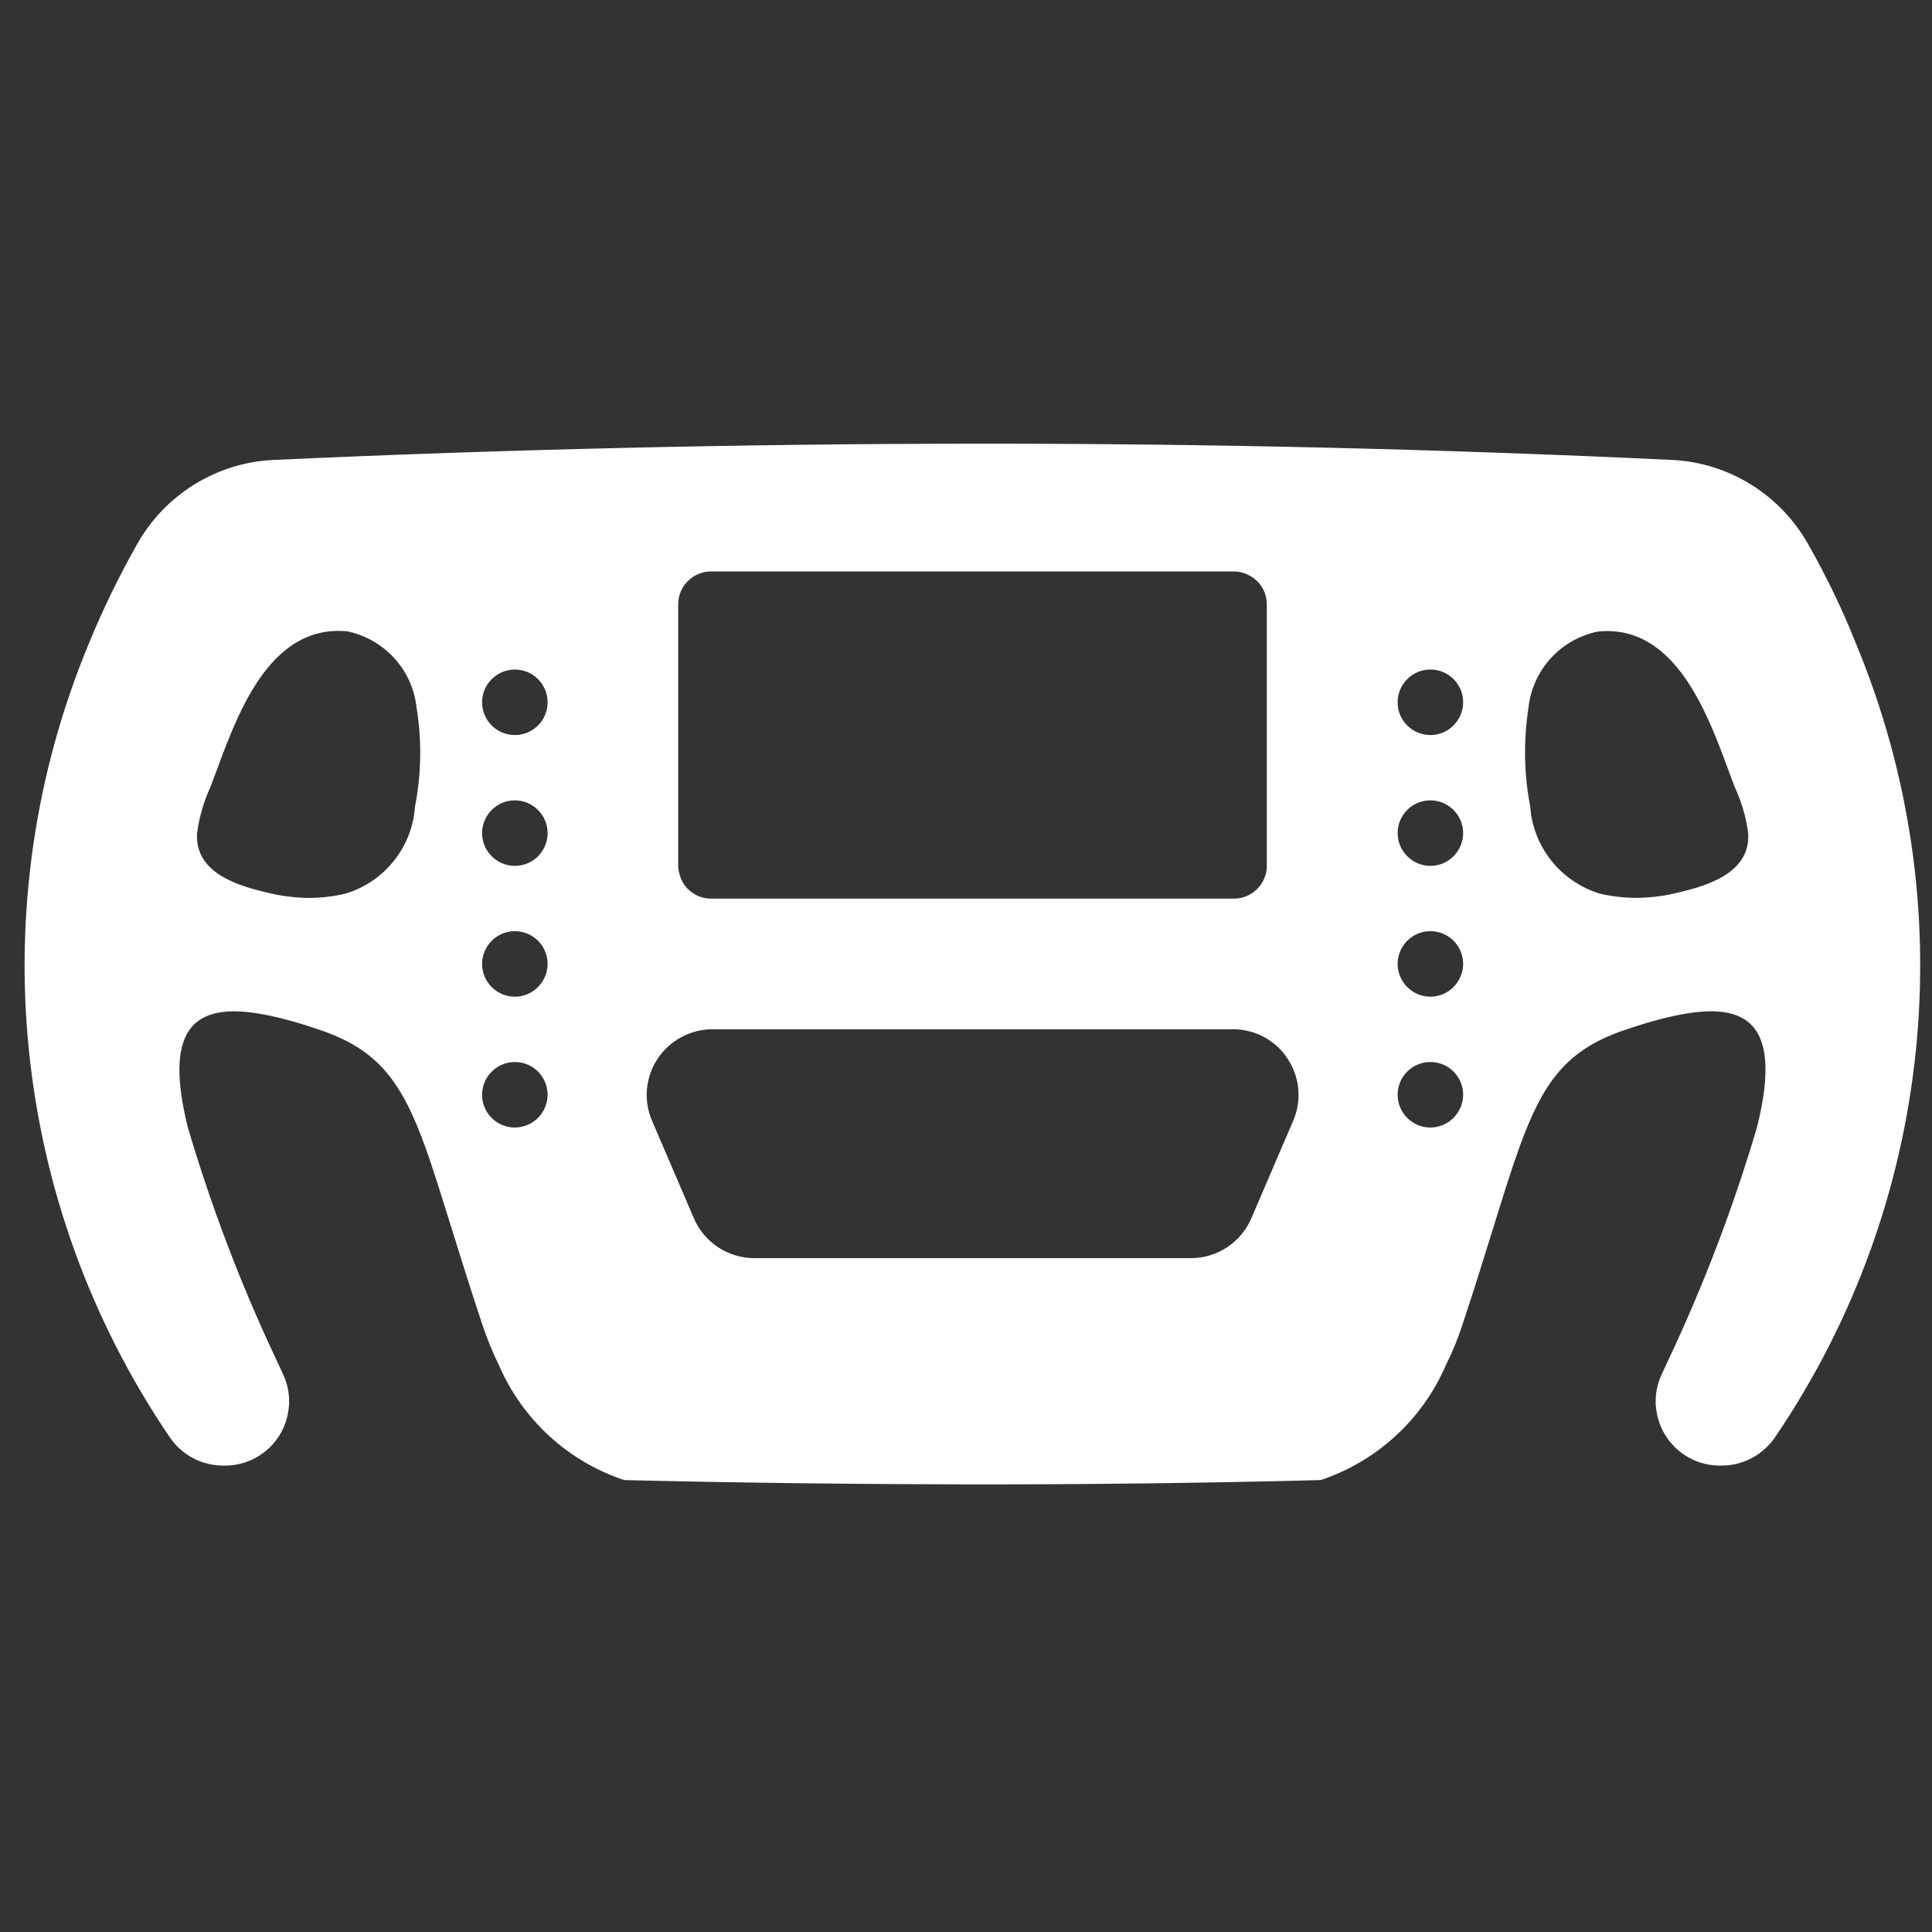<?xml version="1.0" encoding="utf-8"?>
<!-- Generator: Adobe Illustrator 24.3.0, SVG Export Plug-In . SVG Version: 6.00 Build 0)  -->
<svg version="1.1" id="Capa_1" xmlns="http://www.w3.org/2000/svg" xmlns:xlink="http://www.w3.org/1999/xlink" x="0px" y="0px"
	 viewBox="0 0 890.5 890.5" style="enable-background:new 0 0 890.5 890.5;" xml:space="preserve">
<rect x="0" y="0" width="890.5" height="890.5" fill="#333333" stroke="none"/>
<style type="text/css">
	.st0{fill:#FFFFFF;}
</style>
<path class="st0" d="M833.5,251c-12.8-22.9-36.5-37.7-62.7-39c-107.5-5.1-215-7.6-322.5-7.5c-107.5,0.1-215,2.6-322.5,7.5
	c-26.2,1.3-49.9,16.1-62.7,39c-8.3,14.7-15.7,29.9-22.1,45.5c-50.1,120.4-36.1,258,37.2,365.9c5.3,7.8,13.9,12.7,23.4,13.1h0.6
	c14.5,0.7,27.5-9.2,30.4-23.5c1.4-6.2,0.6-12.8-2.1-18.5l-3.2-6.9C111,592,97.4,556.3,86.6,519.7c-12.8-51.2,7.1-58.9,41.1-50.8
	c6,1.4,12.4,3.3,19.1,5.6c27.7,9.2,38.4,24.1,49.6,55.2c6.9,19.6,14.2,45.5,25.8,80.5c2.2,6.6,4.8,13,7.8,19.1
	c10.8,25,31.8,44.3,57.7,52.9c53.5,1.3,107,1.9,160.5,2c53.5,0,107-0.6,160.5-2c25.9-8.6,46.9-27.9,57.7-52.9
	c3.1-6.2,5.7-12.6,7.8-19.1c11.6-35,18.8-60.9,25.8-80.5c11.2-31.1,21.9-46,49.6-55.2c6.8-2.3,13.1-4.2,19.1-5.6
	c34.1-8.1,54-0.5,41.1,50.8c-10.8,36.6-24.4,72.3-40.7,106.9l-3.2,6.9c-2.7,5.8-3.5,12.3-2.1,18.5c3,14.3,15.9,24.2,30.4,23.5h0.6
	c9.4-0.4,18.1-5.3,23.4-13.1c73.3-107.9,87.3-245.5,37.2-365.9C849.2,280.9,841.8,265.6,833.5,251z M191.3,371.7
	c-1.3,18.8-14.1,34.8-32.1,40.2c-8.1,1.9-16.5,2.5-24.7,1.5c-3.1-0.3-6.2-0.8-9.2-1.5c-14.8-3.3-35.4-9-34.5-27.7
	c1-7.5,3.1-14.8,6.3-21.7c3.5-9.2,7.4-20.6,12.5-31.7c10.1-22,25.2-42.3,50.5-39.8c17.1,3.6,30,17.7,31.9,35.1
	C194.5,341.3,194.2,356.7,191.3,371.7z M237.3,519.7c-8.3,0-15.1-6.7-15.1-15.1c0-8.3,6.8-15.1,15.1-15.1s15.1,6.7,15.1,15.1
	C252.4,512.9,245.6,519.7,237.3,519.7z M237.3,459.4c-8.3,0-15.1-6.8-15.1-15.1c0-8.3,6.8-15.1,15.1-15.1s15.1,6.7,15.1,15.1
	C252.4,452.6,245.6,459.4,237.3,459.4z M237.3,399.1c-8.3,0-15.1-6.8-15.1-15.1c0-8.3,6.8-15.1,15.1-15.1s15.1,6.8,15.1,15.1
	C252.4,392.4,245.6,399.1,237.3,399.1z M237.3,338.8c-8.3,0-15.1-6.7-15.1-15.1c0-8.3,6.8-15.1,15.1-15.1s15.1,6.7,15.1,15.1
	C252.4,332.1,245.6,338.8,237.3,338.8z M312.6,278.5c0-8.3,6.8-15.1,15.1-15.1h241.1c1,0,2,0.1,3,0.3c2.2,0.5,4.3,1.5,6.2,2.9
	c3.7,2.8,5.9,7.2,5.9,11.9v120.6c0,8.3-6.8,15.1-15.1,15.1H327.7c-3.3,0-6.6-1.1-9.2-3.2c-2.7-2-4.5-4.9-5.3-8.1
	c-0.4-1.2-0.6-2.5-0.6-3.8V278.5z M596.1,516.5l-19.4,45.2c-4.8,11-15.7,18.2-27.7,18.2H448.3H347.6c-12,0-22.9-7.2-27.7-18.2
	l-19.4-45.2c-4-9.3-3-20,2.6-28.5c5.6-8.4,15-13.5,25.1-13.6h240.2c10.1,0,19.6,5.1,25.1,13.6C599.1,496.5,600.1,507.2,596.1,516.5z
	 M659.3,519.7c-8.3,0-15.1-6.7-15.1-15.1c0-8.3,6.7-15.1,15.1-15.1c8.3,0,15.1,6.7,15.1,15.1C674.3,512.9,667.6,519.7,659.3,519.7z
	 M659.3,459.4c-8.3,0-15.1-6.8-15.1-15.1c0-8.3,6.7-15.1,15.1-15.1c8.3,0,15.1,6.7,15.1,15.1C674.3,452.6,667.6,459.4,659.3,459.4z
	 M659.3,399.1c-8.3,0-15.1-6.8-15.1-15.1c0-8.3,6.7-15.1,15.1-15.1c8.3,0,15.1,6.8,15.1,15.1C674.3,392.4,667.6,399.1,659.3,399.1z
	 M659.3,338.8c-8.3,0-15.1-6.7-15.1-15.1c0-8.3,6.7-15.1,15.1-15.1c8.3,0,15.1,6.7,15.1,15.1C674.3,332.1,667.6,338.8,659.3,338.8z
	 M771.3,411.9c-3,0.7-6.1,1.2-9.2,1.5c-8.3,0.9-16.6,0.4-24.7-1.5c-18-5.5-30.8-21.5-32.1-40.2c-2.9-15-3.1-30.4-0.8-45.5
	c1.9-17.4,14.8-31.6,32-35.1c25.3-2.6,40.4,17.8,50.5,39.8c5.1,11,9,22.5,12.5,31.7c3.2,6.9,5.4,14.2,6.3,21.7
	C806.7,402.9,786,408.6,771.3,411.9z"/>
</svg>

